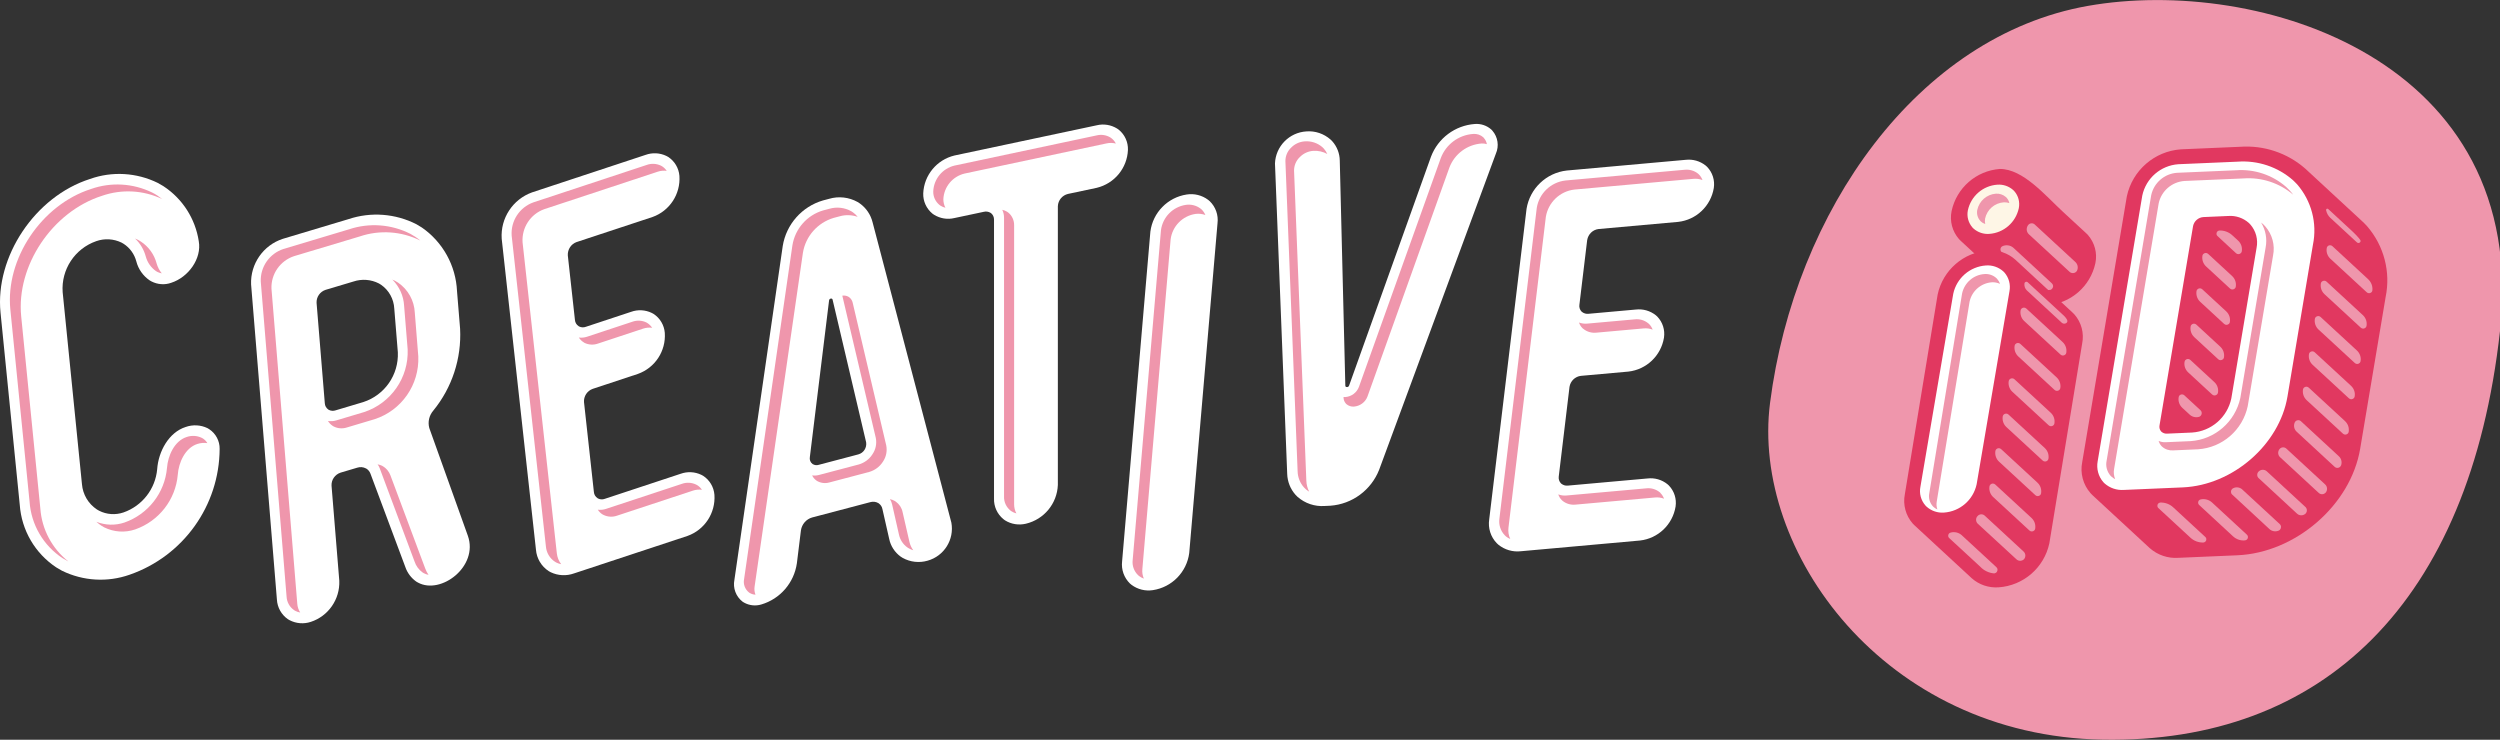 <?xml version="1.0" encoding="utf-8"?>
<svg xmlns="http://www.w3.org/2000/svg" enable-background="new 0 0 364.2 107.76" version="1.1" viewBox="0 0 364.2 107.76" x="0px" y="0px">
  <rect x="0" y="0" width="364.2" height="107.76" fill="#333333" stroke="none"/>
  <g id="Groupe_1" transform="translate(-8.872 252.493)">
    <path d="M266.73-193.78c3.58-27.96,21.49-53.45,46.28-57.85s64.47,7.71,60.06,47.38 s-25.9,60.06-57.85,59.51S263.98-172.3,266.73-193.78" fill="#EF96AC" id="Trac_1"/>
  </g>
  <g id="Groupe_2" transform="translate(-8.872 252.493)">
    <path d="M185.1-223.19c-0.07-0.07-0.15-0.14-0.24-0.2c-0.89-0.66-2-0.94-3.1-0.77 c-2.78,0.42-4.94,2.63-5.3,5.41l-4.12,48.04c-0.14,1.19,0.28,2.38,1.14,3.22c0.08,0.07,0.15,0.14,0.24,0.2 c0.89,0.66,2,0.94,3.1,0.77c2.78-0.42,4.94-2.63,5.3-5.41l4.12-48.04C186.39-221.17,185.96-222.36,185.1-223.19z" fill="#FFFFFF" id="Trac_2"/>
    <path d="M183.91-221.99c-0.05-0.05-0.1-0.09-0.16-0.13c-0.61-0.45-1.37-0.64-2.12-0.53 c-1.9,0.28-3.38,1.79-3.63,3.7l-4.12,48.04c-0.1,0.81,0.19,1.63,0.78,2.2c0.05,0.05,0.11,0.1,0.16,0.14 c0.21,0.16,0.44,0.28,0.69,0.37c-0.19-0.44-0.27-0.91-0.22-1.39l4.12-48.04c0.25-1.91,1.73-3.42,3.63-3.7 c0.48-0.06,0.97-0.01,1.43,0.16C184.34-221.48,184.15-221.76,183.91-221.99z" fill="#EF96AC" id="Trac_3"/>
  </g>
  <g id="Groupe_3" transform="translate(-8.872 252.493)">
    <path d="M27.76-168.77c7.81-2.71,13.07-10.06,13.11-18.33c0.02-1.15-0.56-2.24-1.52-2.87 c-0.08-0.05-0.17-0.1-0.25-0.15c-0.99-0.48-2.14-0.54-3.18-0.17c-2.45,0.78-3.97,3.55-4.15,6.15c-0.26,2.88-2.18,5.35-4.91,6.3 c-1.17,0.4-2.45,0.31-3.55-0.25c-0.11-0.06-0.22-0.12-0.33-0.19c-1.25-0.83-2.05-2.19-2.17-3.69L18-209.94 c-0.23-3.29,1.77-6.33,4.89-7.42c1.21-0.43,2.54-0.35,3.69,0.21c0.11,0.05,0.21,0.12,0.31,0.18c0.91,0.59,1.56,1.5,1.84,2.55 c0.29,1.13,0.98,2.11,1.94,2.77c0.09,0.06,0.18,0.11,0.28,0.16c0.88,0.45,1.92,0.53,2.85,0.2c2.53-0.81,4.48-3.54,4.03-6.06 c-0.5-3.28-2.37-6.2-5.15-8.02c-0.27-0.17-0.55-0.33-0.83-0.48c-3.08-1.51-6.64-1.72-9.87-0.57c-7.99,2.55-13.85,11.31-13.03,19.48 l2.8,27.98c0.26,3.7,2.22,7.07,5.31,9.12c0.27,0.17,0.55,0.33,0.84,0.49C20.98-167.84,24.53-167.63,27.76-168.77z" fill="#FFFFFF" id="Trac_4"/>
    <path d="M33.2-184.33c-0.32,3.64-2.75,6.75-6.2,7.96c-1.33,0.45-2.78,0.41-4.09-0.11 c0.23,0.21,0.47,0.4,0.73,0.57c0.14,0.09,0.27,0.17,0.41,0.24c1.41,0.7,3.03,0.81,4.52,0.3c3.45-1.21,5.88-4.32,6.2-7.96 c0.12-1.76,1.07-3.92,2.86-4.49c0.47-0.15,0.96-0.19,1.45-0.12c-0.16-0.27-0.38-0.5-0.64-0.67c-0.06-0.04-0.11-0.07-0.18-0.1 c-0.69-0.33-1.48-0.37-2.2-0.12C34.27-188.25,33.33-186.09,33.2-184.33z" fill="#EF96AC" id="Trac_5"/>
    <path d="M31.58-213.01c0.06,0.04,0.13,0.08,0.2,0.12c0.21,0.11,0.43,0.18,0.66,0.22 c-0.34-0.42-0.6-0.91-0.75-1.44c-0.35-1.32-1.17-2.46-2.32-3.21c-0.13-0.08-0.26-0.16-0.39-0.23s-0.29-0.14-0.44-0.2 c0.76,0.71,1.3,1.62,1.57,2.63C30.34-214.27,30.86-213.52,31.58-213.01z" fill="#EF96AC" id="Trac_6"/>
    <path d="M11.96-206.4c-0.74-7.38,4.53-15.25,11.75-17.56c2.89-1.01,6.06-0.84,8.82,0.48 c-0.24-0.19-0.49-0.37-0.75-0.54c-0.26-0.17-0.49-0.3-0.75-0.43c-2.78-1.35-5.98-1.54-8.9-0.51c-7.22,2.31-12.49,10.18-11.75,17.56 l2.8,27.99c0.23,3.34,2,6.38,4.79,8.22c0.25,0.16,0.5,0.3,0.76,0.44c0.03,0.02,0.06,0.03,0.09,0.04c-2.37-1.88-3.85-4.67-4.07-7.69 L11.96-206.4z" fill="#EF96AC" id="Trac_7"/>
  </g>
  <g id="Groupe_4" transform="translate(-8.872 252.493)">
    <path d="M226.29-233.45c-0.05-0.06-0.11-0.12-0.17-0.18c-0.66-0.58-1.52-0.87-2.4-0.8 c-2.87,0.21-5.36,2.07-6.38,4.76l-11.93,33.34c-0.05,0.17-0.23,0.27-0.41,0.21c-0.03-0.01-0.05-0.02-0.08-0.04l-0.01-0.01 c-0.03-0.04-0.05-0.09-0.05-0.14l-0.81-32.78c-0.01-1.04-0.4-2.05-1.09-2.82c-0.08-0.09-0.17-0.17-0.26-0.26l0,0 c-0.97-0.85-2.23-1.28-3.51-1.18c-2.5,0.15-4.48,2.17-4.58,4.67l1.78,45.2c0.03,1.14,0.46,2.23,1.22,3.08 c0.09,0.1,0.19,0.2,0.29,0.29c1.08,0.95,2.5,1.43,3.94,1.33l0.84-0.04c3.18-0.23,5.95-2.28,7.11-5.25l17-46.04 C227.28-231.22,227.09-232.52,226.29-233.45z" fill="#FFFFFF" id="Trac_8"/>
    <path d="M224.96-232.49c-0.4-0.36-0.94-0.54-1.48-0.49c-2.12,0.15-3.96,1.52-4.71,3.51l-11.93,33.34 c-0.32,0.84-1.09,1.41-1.98,1.48c-0.09,0-0.17,0-0.26-0.01v0.07c0,0.33,0.12,0.64,0.34,0.89l0.04,0.04l0.05,0.05 c0.3,0.25,0.69,0.38,1.08,0.35c0.89-0.07,1.67-0.64,1.98-1.48l11.93-33.34c0.75-1.99,2.59-3.36,4.71-3.51 c0.25-0.01,0.51,0.02,0.75,0.1c-0.06-0.33-0.2-0.63-0.42-0.88C225.03-232.42,224.99-232.46,224.96-232.49z" fill="#EF96AC" id="Trac_9"/>
    <path d="M197.39-227.64c0-0.73,0.29-1.44,0.82-1.95c0.53-0.55,1.24-0.88,2-0.93 c0.7-0.04,1.41,0.12,2.02,0.46c-0.13-0.28-0.29-0.55-0.5-0.78c-0.06-0.06-0.11-0.12-0.17-0.17l-0.05-0.05 c-0.71-0.61-1.63-0.91-2.56-0.84c-0.76,0.05-1.47,0.38-2,0.93c-0.53,0.51-0.82,1.21-0.82,1.95l1.78,45.19 c0.02,0.87,0.35,1.71,0.94,2.36c0.07,0.08,0.14,0.15,0.22,0.22c0.16,0.14,0.33,0.27,0.52,0.38c-0.25-0.49-0.39-1.03-0.41-1.58 L197.39-227.64z" fill="#EF96AC" id="Trac_10"/>
  </g>
  <g id="Groupe_5" transform="translate(-8.872 252.493)">
    <path d="M135.99-220.11c-0.27-1.1-0.93-2.08-1.85-2.74c-0.11-0.08-0.23-0.15-0.34-0.22 c-1.26-0.7-2.76-0.87-4.14-0.46l-0.91,0.24c-3.06,0.9-5.34,3.48-5.85,6.64l-7.04,48.63c-0.24,1.2,0.22,2.43,1.19,3.18 c0.07,0.05,0.14,0.09,0.21,0.13c0.76,0.43,1.67,0.53,2.51,0.28c2.76-0.81,4.78-3.16,5.19-6l0.59-4.79c0.13-0.9,0.77-1.64,1.64-1.89 l8.47-2.23c0.38-0.11,0.8-0.07,1.15,0.13c0.03,0.02,0.06,0.04,0.09,0.06c0.27,0.2,0.46,0.48,0.52,0.81l0.99,4.36 c0.21,1.03,0.81,1.95,1.66,2.57c0.1,0.07,0.2,0.13,0.3,0.19c1.11,0.62,2.42,0.76,3.63,0.41c2.41-0.67,3.91-3.07,3.47-5.53 L135.99-220.11z M133.92-186.3l-5.8,1.53c-0.27,0.08-0.56,0.05-0.81-0.09c-0.02-0.01-0.04-0.03-0.07-0.04 c-0.31-0.23-0.46-0.62-0.39-1l2.8-22.82c0.01-0.17,0.16-0.3,0.33-0.28c0.03,0,0.06,0.01,0.09,0.02l0.01,0.01 c0.04,0.03,0.07,0.07,0.08,0.12l4.89,20.79C135.17-187.27,134.69-186.51,133.92-186.3L133.92-186.3z" fill="#FFFFFF" id="Trac_11"/>
    <path d="M140.36-177.9c-0.12-0.6-0.47-1.14-0.97-1.5c-0.06-0.04-0.12-0.08-0.18-0.12 c-0.22-0.12-0.45-0.21-0.69-0.26c0.15,0.24,0.26,0.51,0.32,0.79l0.99,4.36c0.16,0.76,0.59,1.43,1.22,1.88 c0.07,0.05,0.15,0.1,0.22,0.14c0.2,0.12,0.42,0.21,0.65,0.28c-0.27-0.36-0.46-0.78-0.56-1.22L140.36-177.9z" fill="#EF96AC" id="Trac_12"/>
    <path d="M133.09-208.4c-0.07-0.32-0.26-0.61-0.52-0.8l-0.05-0.03l-0.06-0.04 c-0.27-0.15-0.58-0.2-0.88-0.15l4.88,20.73c0.16,0.82-0.01,1.67-0.48,2.36c-0.46,0.73-1.17,1.26-2,1.5l-5.8,1.53 c-0.33,0.09-0.67,0.11-1,0.06c0.14,0.29,0.34,0.54,0.6,0.73c0.04,0.03,0.09,0.06,0.13,0.09c0.55,0.31,1.19,0.38,1.79,0.21l5.8-1.53 c0.83-0.24,1.54-0.77,2-1.5c0.47-0.69,0.64-1.54,0.48-2.36L133.09-208.4z" fill="#EF96AC" id="Trac_13"/>
    <path d="M118.8-167.03l7.04-48.63c0.39-2.42,2.14-4.39,4.48-5.09l0.91-0.24 c0.85-0.24,1.76-0.2,2.59,0.09c-0.2-0.25-0.42-0.47-0.68-0.65c-0.08-0.06-0.17-0.12-0.26-0.17c-0.97-0.54-2.11-0.67-3.18-0.36 l-0.91,0.24c-2.35,0.69-4.09,2.67-4.48,5.09l-7.04,48.63c-0.15,0.74,0.14,1.49,0.73,1.95c0.04,0.03,0.08,0.06,0.13,0.08 c0.25,0.14,0.52,0.22,0.8,0.23C118.79-166.22,118.74-166.63,118.8-167.03z" fill="#EF96AC" id="Trac_14"/>
  </g>
  <g id="Groupe_6" transform="translate(-8.872 252.493)">
    <path d="M58.3-167.89l-1.13-13.85c-0.04-0.86,0.5-1.63,1.32-1.9l2.42-0.72 c0.42-0.14,0.87-0.1,1.26,0.1c0.04,0.02,0.07,0.04,0.11,0.06c0.26,0.17,0.45,0.42,0.56,0.71l5.07,13.57 c0.29,0.87,0.85,1.62,1.6,2.15c0.08,0.06,0.17,0.11,0.26,0.15c3.33,1.81,8.84-2.35,7.26-6.82l-5.62-15.7 c-0.24-0.89-0.02-1.83,0.58-2.53c2.74-3.35,4.13-7.6,3.91-11.92l-0.45-5.49c-0.17-3.72-2.06-7.14-5.11-9.26 c-0.26-0.17-0.54-0.34-0.81-0.49c-3.06-1.56-6.63-1.83-9.89-0.74l-9.57,2.87c-2.85,0.93-4.73,3.64-4.62,6.63l3.76,45.9 c0.06,1.16,0.65,2.22,1.6,2.88c0.08,0.05,0.17,0.11,0.26,0.15c0.95,0.49,2.06,0.58,3.08,0.24C56.7-162.73,58.41-165.18,58.3-167.89 z M54.99-208.37c-0.04-0.86,0.5-1.63,1.32-1.9l4.05-1.21c1.22-0.41,2.56-0.31,3.71,0.28c0.11,0.06,0.21,0.12,0.31,0.19 c1.15,0.79,1.86,2.08,1.93,3.48l0.52,6.38c0.13,3.27-1.92,6.22-5.03,7.23l-4.05,1.21c-0.32,0.11-0.67,0.08-0.97-0.07 c-0.03-0.01-0.06-0.03-0.08-0.05c-0.3-0.21-0.49-0.54-0.51-0.91L54.99-208.37z" fill="#FFFFFF" id="Trac_15"/>
    <path d="M64.76-184.5c-0.06-0.04-0.12-0.07-0.18-0.11c-0.22-0.11-0.46-0.2-0.7-0.24 c0.13,0.18,0.23,0.37,0.31,0.58l5.07,13.57c0.21,0.64,0.62,1.21,1.17,1.6c0.06,0.04,0.12,0.07,0.18,0.11 c0.22,0.12,0.45,0.2,0.69,0.24c-0.2-0.28-0.36-0.59-0.48-0.92l-5.07-13.57C65.56-183.76,65.21-184.2,64.76-184.5z" fill="#EF96AC" id="Trac_16"/>
    <path d="M69.3-206.94c-0.08-1.76-0.98-3.38-2.44-4.38c-0.12-0.08-0.25-0.16-0.39-0.23 c-0.15-0.08-0.3-0.15-0.45-0.22c1.02,1.01,1.64,2.36,1.72,3.8l0.52,6.38c0.16,4.12-2.43,7.84-6.35,9.13l-4.05,1.21 c-0.39,0.12-0.8,0.15-1.21,0.08c0.16,0.28,0.39,0.52,0.66,0.7c0.05,0.04,0.11,0.07,0.16,0.1c0.6,0.31,1.3,0.36,1.94,0.15l4.05-1.21 c3.92-1.28,6.51-5.01,6.35-9.13L69.3-206.94z" fill="#EF96AC" id="Trac_17"/>
    <path d="M70.1-217.45c-0.23-0.19-0.47-0.38-0.72-0.54s-0.48-0.3-0.73-0.44 c-2.77-1.4-5.98-1.64-8.92-0.66l-9.57,2.87c-2.03,0.67-3.38,2.6-3.3,4.74l3.76,45.9c0.04,0.79,0.44,1.52,1.09,1.97 c0.06,0.04,0.12,0.08,0.18,0.11c0.23,0.12,0.47,0.2,0.72,0.24c-0.25-0.38-0.4-0.83-0.43-1.28l-3.76-45.9 c-0.08-2.14,1.27-4.07,3.3-4.74l9.57-2.87C64.19-219.03,67.36-218.81,70.1-217.45z" fill="#EF96AC" id="Trac_18"/>
  </g>
  <g id="Groupe_7" transform="translate(-8.872 252.493)">
    <path d="M171.86-233.59c-0.08-0.06-0.16-0.12-0.24-0.17c-0.89-0.55-1.96-0.73-2.98-0.48l-20.72,4.4 c-2.58,0.62-4.44,2.87-4.55,5.52c-0.04,1.13,0.46,2.22,1.33,2.94c0.08,0.06,0.16,0.12,0.24,0.17c0.89,0.55,1.96,0.73,2.98,0.48 l4.29-0.91c0.33-0.08,0.68-0.02,0.96,0.15c0.03,0.02,0.05,0.04,0.08,0.05c0.28,0.23,0.44,0.58,0.43,0.95v40.62 c-0.04,1.16,0.47,2.27,1.36,3c0.08,0.06,0.16,0.12,0.24,0.18c0.91,0.57,2.01,0.74,3.05,0.49c2.64-0.63,4.54-2.93,4.65-5.64v-40.62 c0.04-0.86,0.64-1.58,1.47-1.78l4.19-0.89c2.58-0.62,4.44-2.87,4.55-5.52C173.23-231.79,172.73-232.88,171.86-233.59z" fill="#FFFFFF" id="Trac_19"/>
    <path d="M170.82-232.33c-0.05-0.04-0.11-0.08-0.16-0.12c-0.6-0.37-1.33-0.49-2.02-0.32l-20.72,4.4 c-1.75,0.42-3.01,1.95-3.09,3.74c-0.03,0.77,0.31,1.5,0.9,1.99c0.06,0.04,0.12,0.09,0.17,0.12c0.22,0.14,0.45,0.23,0.7,0.29 c-0.2-0.38-0.3-0.81-0.3-1.24c0.08-1.8,1.34-3.32,3.09-3.74l20.72-4.4c0.43-0.09,0.88-0.08,1.32,0.03 C171.28-231.88,171.07-232.13,170.82-232.33z" fill="#EF96AC" id="Trac_20"/>
    <path d="M156.61-219.64c0.02-0.73-0.29-1.43-0.86-1.89c-0.06-0.04-0.11-0.08-0.17-0.12 c-0.22-0.13-0.45-0.23-0.7-0.28c0.18,0.36,0.26,0.75,0.26,1.14v40.62c-0.03,0.79,0.32,1.55,0.93,2.05 c0.05,0.04,0.11,0.08,0.17,0.12c0.22,0.14,0.45,0.24,0.7,0.3c-0.22-0.4-0.33-0.86-0.33-1.32L156.61-219.64z" fill="#EF96AC" id="Trac_21"/>
  </g>
  <g id="Groupe_8" transform="translate(-8.872 252.493)">
    <path d="M92.87-217.23l11.06-3.65c2.5-0.89,4.1-3.34,3.92-5.99c-0.09-1.13-0.7-2.16-1.65-2.77 c-0.08-0.05-0.17-0.1-0.26-0.14c-0.94-0.45-2.03-0.51-3.02-0.15l-16.53,5.46c-2.82,1.01-4.63,3.77-4.43,6.76l4.99,45.29 c0.1,1.28,0.79,2.43,1.86,3.13c0.09,0.06,0.19,0.11,0.29,0.16c1.07,0.51,2.29,0.57,3.4,0.17l16.53-5.46 c2.5-0.89,4.1-3.34,3.92-5.99c-0.09-1.13-0.7-2.16-1.65-2.77c-0.08-0.05-0.17-0.1-0.26-0.14c-0.94-0.45-2.03-0.51-3.02-0.15 l-11.05,3.65c-0.32,0.12-0.67,0.1-0.97-0.05c-0.03-0.01-0.06-0.03-0.08-0.05c-0.31-0.2-0.5-0.53-0.53-0.89l-1.44-13.1 c-0.06-0.85,0.46-1.64,1.26-1.93l6.59-2.18c2.5-0.89,4.1-3.33,3.92-5.98c-0.09-1.13-0.7-2.16-1.65-2.77 c-0.08-0.05-0.17-0.1-0.26-0.14c-0.94-0.45-2.03-0.51-3.01-0.15l-6.59,2.18c-0.32,0.12-0.67,0.1-0.97-0.05 c-0.03-0.01-0.06-0.03-0.08-0.05c-0.31-0.2-0.5-0.53-0.53-0.89l-1.04-9.42C91.55-216.15,92.06-216.94,92.87-217.23z" fill="#FFFFFF" id="Trac_22"/>
    <path d="M105.14-228.37c-0.64-0.3-1.38-0.34-2.04-0.1l-16.53,5.46c-2.01,0.72-3.3,2.69-3.16,4.83 l4.99,45.29c0.07,0.91,0.56,1.74,1.33,2.24c0.07,0.04,0.14,0.08,0.21,0.12c0.22,0.11,0.45,0.18,0.69,0.23 c-0.36-0.46-0.58-1.02-0.64-1.6l-4.99-45.29c-0.14-2.14,1.15-4.11,3.16-4.83l16.53-5.46c0.42-0.14,0.87-0.18,1.31-0.12 c-0.18-0.27-0.41-0.5-0.68-0.67C105.26-228.31,105.2-228.34,105.14-228.37z" fill="#EF96AC" id="Trac_23"/>
    <path d="M94.03-202.54c0.61,0.29,1.31,0.33,1.95,0.1l6.59-2.18c0.42-0.14,0.87-0.18,1.31-0.12 c-0.18-0.27-0.41-0.5-0.68-0.68c-0.06-0.04-0.11-0.07-0.17-0.1c-0.64-0.31-1.38-0.34-2.04-0.1l-6.59,2.18 c-0.39,0.13-0.8,0.17-1.2,0.12c0.17,0.27,0.4,0.51,0.68,0.68C93.92-202.6,93.98-202.57,94.03-202.54z" fill="#EF96AC" id="Trac_24"/>
    <path d="M110.26-181.91c-0.64-0.3-1.38-0.34-2.04-0.1l-11.06,3.65c-0.39,0.13-0.8,0.17-1.2,0.12 c0.17,0.27,0.4,0.51,0.68,0.68c0.05,0.03,0.11,0.07,0.17,0.09c0.61,0.29,1.31,0.33,1.95,0.1l11.06-3.65 c0.42-0.14,0.87-0.18,1.31-0.12c-0.17-0.27-0.41-0.5-0.68-0.67C110.37-181.85,110.32-181.88,110.26-181.91z" fill="#EF96AC" id="Trac_25"/>
  </g>
  <g id="Groupe_9" transform="translate(-8.872 252.493)">
    <path d="M241.76-219.13l11.6-1.04c2.64-0.3,4.75-2.32,5.18-4.94c0.17-1.12-0.19-2.26-0.97-3.07 c-0.07-0.07-0.14-0.13-0.22-0.2c-0.82-0.65-1.86-0.95-2.9-0.83l-17.34,1.56c-2.98,0.34-5.37,2.62-5.85,5.58l-5.44,45.24 c-0.19,1.27,0.21,2.55,1.1,3.47c0.08,0.08,0.16,0.15,0.25,0.23c0.92,0.74,2.1,1.08,3.28,0.94l17.34-1.56 c2.64-0.3,4.75-2.32,5.18-4.94c0.17-1.12-0.19-2.26-0.97-3.07c-0.07-0.07-0.14-0.14-0.22-0.2c-0.82-0.66-1.86-0.95-2.9-0.83 l-11.6,1.04c-0.34,0.04-0.67-0.06-0.94-0.27c-0.02-0.02-0.05-0.04-0.07-0.06c-0.25-0.26-0.37-0.63-0.32-0.99l1.57-13.08 c0.14-0.84,0.82-1.5,1.67-1.59l6.91-0.62c2.64-0.3,4.75-2.32,5.18-4.94c0.17-1.12-0.19-2.26-0.97-3.07 c-0.07-0.07-0.14-0.14-0.22-0.2c-0.82-0.65-1.86-0.95-2.9-0.83l-6.91,0.62c-0.34,0.04-0.67-0.06-0.94-0.27 c-0.02-0.02-0.05-0.04-0.07-0.06c-0.25-0.26-0.37-0.63-0.31-0.99l1.13-9.4C240.23-218.38,240.91-219.03,241.76-219.13z" fill="#FFFFFF" id="Trac_26"/>
    <path d="M256.24-227.2c-0.55-0.44-1.26-0.64-1.97-0.56l-17.34,1.56c-2.13,0.25-3.83,1.87-4.18,3.98 l-5.44,45.24c-0.14,0.9,0.15,1.82,0.79,2.48c0.06,0.06,0.12,0.11,0.17,0.16c0.19,0.15,0.4,0.28,0.62,0.38 c-0.25-0.53-0.34-1.12-0.26-1.7l5.44-45.24c0.35-2.11,2.05-3.74,4.18-3.98l17.34-1.56c0.44-0.04,0.89,0.02,1.3,0.18 c-0.11-0.3-0.28-0.58-0.51-0.81C256.34-227.11,256.29-227.16,256.24-227.2z" fill="#EF96AC" id="Trac_27"/>
    <path d="M239.55-204.57c0.53,0.42,1.2,0.61,1.87,0.54l6.91-0.62c0.44-0.04,0.89,0.02,1.3,0.18 c-0.11-0.3-0.28-0.58-0.51-0.81c-0.05-0.05-0.1-0.09-0.15-0.13c-0.55-0.44-1.26-0.65-1.96-0.56l-6.91,0.62 c-0.41,0.04-0.82-0.02-1.2-0.16c0.1,0.31,0.27,0.59,0.5,0.82C239.45-204.65,239.5-204.61,239.55-204.57z" fill="#EF96AC" id="Trac_28"/>
    <path d="M250.65-180.79c-0.55-0.44-1.26-0.65-1.97-0.56l-11.6,1.04c-0.41,0.04-0.82-0.02-1.2-0.16 c0.1,0.31,0.27,0.59,0.5,0.82c0.04,0.04,0.09,0.09,0.14,0.13c0.53,0.42,1.2,0.61,1.87,0.54l11.6-1.04c0.44-0.04,0.89,0.02,1.3,0.18 c-0.11-0.3-0.28-0.58-0.51-0.81C250.76-180.71,250.71-180.75,250.65-180.79z" fill="#EF96AC" id="Trac_29"/>
  </g>
  <g id="Groupe_13" transform="translate(-8.872 252.493)">
    <g id="Groupe_10">
      <path d="M313.42-180.65c0.1,0.11,0.2,0.21,0.3,0.31l8.33,7.7c1.15,1.01,2.65,1.52,4.17,1.41 l8.6-0.37c8.48-0.37,16.5-7.32,17.88-15.51l3.71-22.11c0.76-3.68-0.25-7.5-2.71-10.33c-0.21-0.24-0.44-0.46-0.67-0.68l-8.33-7.7 c-2.61-2.29-6.04-3.43-9.5-3.18l-8.6,0.37c-3.86,0.27-7.08,3.06-7.89,6.85l-6.5,38.71C311.88-183.58,312.33-181.89,313.42-180.65z" fill="#E13860" id="Trac_30"/>
      <path d="M352.18-218.18c-0.17-0.19-0.36-0.38-0.55-0.55l-3.58-3.31c-0.08-0.07-0.2-0.07-0.27,0.01 c-0.04,0.05-0.06,0.11-0.04,0.18c0.09,0.42,0.3,0.8,0.61,1.09l3.88,3.58c0.27,0.25,0.7-0.08,0.47-0.38 C352.54-217.77,352.37-217.98,352.18-218.18z" fill="#EF96AC" id="Trac_31"/>
      <path d="M351.07-194.46c0.2,0.19,0.52,0.17,0.71-0.03c0.06-0.07,0.11-0.16,0.12-0.25 c0.1-0.57-0.1-1.14-0.52-1.54l-5.31-4.9c-0.2-0.19-0.52-0.17-0.71,0.03c-0.06,0.07-0.11,0.16-0.12,0.25 c-0.09,0.57,0.1,1.14,0.52,1.54L351.07-194.46z" fill="#EF96AC" id="Trac_32"/>
      <path d="M339.47-175.43c0.37,0.35,0.91,0.44,1.38,0.23c0.28-0.14,0.4-0.48,0.27-0.76 c-0.03-0.07-0.08-0.13-0.13-0.18l-5.47-5.05c-0.36-0.33-0.9-0.4-1.33-0.17c-0.28,0.14-0.39,0.47-0.26,0.75 c0.03,0.06,0.07,0.12,0.12,0.16L339.47-175.43z" fill="#EF96AC" id="Trac_33"/>
      <path d="M326.26-194.63c-0.1,0.57,0.1,1.14,0.52,1.54l1.02,0.94c0.38,0.39,0.95,0.54,1.47,0.37 c0.3-0.13,0.43-0.48,0.3-0.77c-0.04-0.08-0.09-0.16-0.16-0.21l-2.33-2.15c-0.2-0.19-0.52-0.17-0.71,0.03 C326.32-194.81,326.28-194.73,326.26-194.63z" fill="#EF96AC" id="Trac_34"/>
      <path d="M343.5-177.67c0.33,0.31,0.83,0.33,1.19,0.05c0.29-0.24,0.33-0.67,0.09-0.96 c-0.02-0.02-0.04-0.05-0.07-0.07l-5.61-5.18c-0.33-0.3-0.82-0.3-1.15-0.01c-0.29,0.24-0.33,0.67-0.09,0.95 c0.02,0.02,0.04,0.04,0.06,0.06L343.5-177.67z" fill="#EF96AC" id="Trac_35"/>
      <path d="M346.66-180.69c0.29,0.27,0.73,0.26,1-0.03c0.02-0.02,0.03-0.04,0.05-0.05 c0.26-0.36,0.21-0.86-0.12-1.16l-5.64-5.21c-0.28-0.26-0.72-0.24-0.97,0.04c-0.02,0.02-0.03,0.04-0.05,0.06 c-0.26,0.35-0.22,0.84,0.09,1.14L346.66-180.69z" fill="#EF96AC" id="Trac_36"/>
      <path d="M327.99-174.15c0.51,0.47,1.19,0.72,1.89,0.69c0.26-0.03,0.44-0.26,0.41-0.52 c-0.01-0.1-0.05-0.19-0.12-0.26l-4.71-4.35c-0.51-0.47-1.19-0.72-1.89-0.69c-0.26,0.03-0.44,0.26-0.41,0.52 c0.01,0.1,0.05,0.19,0.12,0.26L327.99-174.15z" fill="#EF96AC" id="Trac_37"/>
      <path d="M348.98-184.49c0.23,0.22,0.6,0.21,0.82-0.02c0.05-0.05,0.09-0.11,0.12-0.18 c0.17-0.47,0.04-1.01-0.33-1.34l-5.53-5.11c-0.23-0.21-0.58-0.19-0.79,0.04c-0.05,0.05-0.08,0.11-0.11,0.17 c-0.19,0.45-0.08,0.98,0.28,1.32L348.98-184.49z" fill="#EF96AC" id="Trac_38"/>
      <path d="M350.2-189.31c0.2,0.19,0.52,0.17,0.71-0.03c0.07-0.07,0.11-0.16,0.12-0.25 c0.09-0.57-0.1-1.14-0.52-1.54l-5.31-4.9c-0.2-0.19-0.52-0.17-0.71,0.03c-0.06,0.07-0.11,0.16-0.12,0.25 c-0.09,0.57,0.1,1.14,0.52,1.54L350.2-189.31z" fill="#EF96AC" id="Trac_39"/>
      <path d="M346.1-206.04c-0.09,0.57,0.1,1.14,0.52,1.54l5.31,4.9c0.2,0.19,0.52,0.17,0.71-0.03 c0.06-0.07,0.11-0.16,0.12-0.25c0.1-0.57-0.1-1.14-0.52-1.54l-5.31-4.9c-0.2-0.19-0.52-0.17-0.71,0.03 C346.16-206.23,346.12-206.14,346.1-206.04z" fill="#EF96AC" id="Trac_40"/>
      <path d="M335.94-173.77c0.27-0.04,0.45-0.28,0.41-0.55c-0.02-0.11-0.07-0.22-0.16-0.29l-5.08-4.69 c-0.44-0.4-1.05-0.56-1.63-0.44c-0.26,0.05-0.43,0.29-0.38,0.55c0.02,0.1,0.07,0.19,0.14,0.26l4.94,4.57 C334.66-173.92,335.3-173.7,335.94-173.77z" fill="#EF96AC" id="Trac_41"/>
      <path d="M347.83-216.35c-0.1,0.57,0.1,1.15,0.53,1.55l5.28,4.87c0.19,0.2,0.5,0.2,0.7,0.02 c0.08-0.07,0.13-0.17,0.14-0.27c0.07-0.62-0.17-1.23-0.63-1.65l-5.2-4.81c-0.2-0.18-0.51-0.17-0.7,0.03 C347.89-216.53,347.85-216.44,347.83-216.35z" fill="#EF96AC" id="Trac_42"/>
      <path d="M352.8-204.75c0.2,0.19,0.52,0.17,0.71-0.03c0.06-0.07,0.11-0.16,0.12-0.25 c0.09-0.57-0.1-1.14-0.52-1.54l-5.31-4.9c-0.2-0.19-0.52-0.17-0.71,0.03c-0.07,0.07-0.11,0.16-0.12,0.25 c-0.09,0.57,0.1,1.14,0.52,1.54L352.8-204.75z" fill="#EF96AC" id="Trac_43"/>
      <path d="M332.89-205.3c0.2,0.19,0.52,0.17,0.71-0.03c0.07-0.07,0.11-0.16,0.12-0.25 c0.09-0.57-0.1-1.14-0.52-1.54l-3.51-3.24c-0.2-0.19-0.52-0.17-0.71,0.03c-0.07,0.07-0.11,0.16-0.12,0.25 c-0.09,0.57,0.1,1.14,0.52,1.54L332.89-205.3z" fill="#EF96AC" id="Trac_44"/>
      <path d="M334.62-215.6c0.2,0.19,0.52,0.17,0.71-0.03c0.07-0.07,0.11-0.16,0.13-0.26 c0.09-0.57-0.11-1.15-0.53-1.54l-0.86-0.79c-0.51-0.47-1.19-0.72-1.89-0.69c-0.26,0.03-0.44,0.26-0.41,0.52 c0.01,0.1,0.05,0.19,0.12,0.26L334.62-215.6z" fill="#EF96AC" id="Trac_45"/>
      <path d="M332.03-200.15c0.2,0.19,0.52,0.17,0.71-0.03c0.06-0.07,0.11-0.16,0.12-0.25 c0.09-0.57-0.1-1.14-0.52-1.54l-3.51-3.24c-0.2-0.19-0.52-0.17-0.71,0.03c-0.07,0.07-0.11,0.16-0.12,0.25 c-0.09,0.57,0.1,1.14,0.52,1.54L332.03-200.15z" fill="#EF96AC" id="Trac_46"/>
      <path d="M333.75-210.45c0.2,0.19,0.52,0.17,0.71-0.03c0.07-0.07,0.11-0.16,0.12-0.25 c0.09-0.57-0.1-1.14-0.52-1.54l-3.51-3.24c-0.2-0.19-0.52-0.17-0.71,0.03c-0.07,0.07-0.11,0.16-0.12,0.25 c-0.09,0.57,0.1,1.14,0.52,1.54L333.75-210.45z" fill="#EF96AC" id="Trac_47"/>
      <path d="M331.14-195.02c0.2,0.19,0.52,0.19,0.72-0.02c0.07-0.07,0.11-0.16,0.13-0.26 c0.09-0.56-0.1-1.13-0.52-1.52l-3.52-3.25c-0.2-0.19-0.52-0.17-0.71,0.03c-0.06,0.07-0.11,0.16-0.12,0.25 c-0.1,0.57,0.1,1.14,0.52,1.54L331.14-195.02z" fill="#EF96AC" id="Trac_48"/>
      <path d="M315.28-182.26c0.06,0.07,0.13,0.14,0.2,0.2c0.76,0.67,1.77,1.01,2.78,0.94l8.6-0.37 c7.31-0.32,14.08-6.26,15.25-13.23l3.71-22.11c0.65-3.14-0.21-6.4-2.31-8.82c-0.18-0.2-0.38-0.39-0.58-0.58 c-2.23-1.96-5.15-2.93-8.11-2.71l-8.6,0.37c-2.58,0.18-4.72,2.04-5.26,4.57l-6.5,38.71C314.26-184.21,314.56-183.09,315.28-182.26 z M328.36-219.57c0.15-0.72,0.77-1.25,1.5-1.3l3.64-0.16c1.09-0.08,2.17,0.29,2.99,1.02c0.08,0.07,0.15,0.15,0.22,0.23 c0.81,0.93,1.14,2.18,0.9,3.39l-3.68,21.94c-0.58,2.76-2.92,4.79-5.73,4.97l-3.64,0.16c-0.29,0.02-0.58-0.08-0.8-0.27 c-0.02-0.02-0.04-0.04-0.06-0.06c-0.21-0.24-0.29-0.56-0.23-0.87L328.36-219.57z" fill="#FFFFFF" id="Trac_49"/>
      <path d="M328-188.23l-3.64,0.16c-0.35,0.02-0.7-0.05-1.02-0.19c0.08,0.27,0.21,0.52,0.4,0.73 c0.04,0.04,0.07,0.08,0.11,0.11c0.44,0.39,1.02,0.58,1.6,0.54l3.64-0.16c3.54-0.24,6.49-2.81,7.23-6.28l3.69-21.94 c0.31-1.52-0.11-3.09-1.14-4.26c-0.09-0.1-0.18-0.2-0.28-0.29s-0.21-0.18-0.32-0.26c0.66,1.08,0.9,2.37,0.66,3.62l-3.69,21.94 C334.49-191.04,331.54-188.47,328-188.23z" fill="#EF96AC" id="Trac_50"/>
      <path d="M316.49-183.04c0.16,0.14,0.33,0.26,0.52,0.35c-0.19-0.47-0.25-0.98-0.16-1.47l6.5-38.71 c0.38-1.8,1.92-3.13,3.76-3.26l8.6-0.37c2.63-0.19,5.23,0.66,7.23,2.37c-0.15-0.21-0.31-0.41-0.49-0.6s-0.34-0.36-0.52-0.52 c-2.01-1.76-4.65-2.64-7.31-2.44l-8.6,0.37c-1.84,0.13-3.37,1.46-3.76,3.26l-6.5,38.71c-0.16,0.77,0.06,1.57,0.58,2.17 C316.39-183.13,316.44-183.08,316.49-183.04z" fill="#EF96AC" id="Trac_51"/>
    </g>
    <g id="Groupe_11">
      <path d="M309.4-221.64l3.38,3.12c0.09,0.08,0.18,0.17,0.26,0.26c0.98,1.12,1.39,2.63,1.09,4.09 c-0.72,3.4-3.61,5.9-7.08,6.14c-1.37,0.1-2.72-0.36-3.75-1.26l-8.77-8.1c-0.1-0.09-0.18-0.18-0.27-0.27 c-0.98-1.12-1.38-2.63-1.08-4.08c0.72-3.38,3.58-5.88,7.03-6.14C303.6-227.89,306.84-224,309.4-221.64z" fill="#E13860" id="Trac_52"/>
      <path d="M302.18-216.4c-0.42-0.36-1-0.46-1.52-0.26c-0.28,0.09-0.43,0.38-0.34,0.66 c0.03,0.08,0.07,0.15,0.13,0.21l5.28,4.88c0.47,0.49,1.15,0.73,1.82,0.65c0.3-0.08,0.48-0.38,0.4-0.68 c-0.03-0.12-0.1-0.22-0.19-0.3L302.18-216.4z" fill="#EF96AC" id="Trac_53"/>
      <path d="M305.28-219.8c-0.27-0.24-0.68-0.21-0.92,0.06c-0.03,0.03-0.06,0.07-0.08,0.11 c-0.25,0.4-0.2,0.92,0.14,1.25l5.93,5.47c0.27,0.27,0.72,0.27,0.99,0c0.04-0.04,0.07-0.08,0.1-0.13c0.23-0.45,0.12-0.99-0.27-1.32 L305.28-219.8z" fill="#EF96AC" id="Trac_54"/>
      <path d="M302.31-224.65c-0.05-0.06-0.11-0.11-0.17-0.17c-0.63-0.55-1.45-0.83-2.28-0.77 c-2.11,0.14-3.87,1.67-4.31,3.74c-0.18,0.89,0.07,1.8,0.66,2.49c0.05,0.06,0.11,0.11,0.17,0.17c0.63,0.55,1.45,0.83,2.28,0.77 c2.11-0.14,3.87-1.67,4.31-3.74C303.15-223.06,302.91-223.97,302.31-224.65z" fill="#FEF6E6" id="Trac_55"/>
      <path d="M301.09-223.79c-0.4-0.35-0.92-0.52-1.44-0.49c-1.34,0.09-2.45,1.06-2.73,2.37 c-0.11,0.56,0.04,1.14,0.42,1.57c0.03,0.04,0.07,0.07,0.1,0.11c0.18,0.17,0.4,0.3,0.64,0.38c-0.06-0.26-0.07-0.53-0.02-0.8 c0.28-1.31,1.39-2.28,2.73-2.37c0.27-0.01,0.54,0.03,0.8,0.11c-0.06-0.29-0.2-0.55-0.39-0.77 C301.16-223.72,301.13-223.76,301.09-223.79z" fill="#EF96AC" id="Trac_56"/>
    </g>
    <g id="Groupe_12">
      <path d="M287.51-176.23c0.09,0.1,0.18,0.19,0.28,0.28l8.33,7.7c1.07,0.95,2.48,1.42,3.91,1.32 c3.62-0.25,6.63-2.86,7.39-6.41l4.78-29.1c0.31-1.52-0.11-3.09-1.13-4.25c-0.09-0.1-0.19-0.2-0.29-0.29l-8.33-7.7 c-1.07-0.95-2.48-1.42-3.91-1.32c-3.62,0.25-6.63,2.86-7.39,6.41l-4.78,29.1C286.07-178.97,286.49-177.4,287.51-176.23z" fill="#E13860" id="Trac_57"/>
      <path d="M300.39-187.07c-0.2-0.19-0.52-0.17-0.71,0.03c-0.06,0.07-0.11,0.16-0.12,0.25 c-0.09,0.57,0.1,1.14,0.52,1.54l5.31,4.9c0.2,0.19,0.52,0.17,0.71-0.03c0.06-0.07,0.11-0.16,0.12-0.25 c0.09-0.57-0.1-1.14-0.52-1.54L300.39-187.07z" fill="#EF96AC" id="Trac_58"/>
      <path d="M299.38-168.96c0.29-0.02,0.51-0.27,0.49-0.56c-0.01-0.15-0.08-0.28-0.2-0.38l-5.04-4.65 c-0.43-0.37-1.02-0.51-1.58-0.36c-0.25,0.05-0.41,0.3-0.36,0.55c0.02,0.09,0.06,0.17,0.13,0.24l4.52,4.17 C297.87-169.38,298.6-169.02,299.38-168.96z" fill="#EF96AC" id="Trac_59"/>
      <path d="M302.62-171.02c0.31,0.3,0.81,0.3,1.11-0.01c0,0,0.01-0.01,0.01-0.01 c0.28-0.34,0.24-0.84-0.1-1.13l-5.65-5.22c-0.3-0.26-0.76-0.23-1.02,0.07c-0.01,0.01-0.01,0.01-0.02,0.02 c-0.28,0.31-0.27,0.79,0.03,1.09L302.62-171.02z" fill="#EF96AC" id="Trac_60"/>
      <path d="M299.53-181.92c-0.2-0.19-0.52-0.17-0.71,0.03c-0.06,0.07-0.11,0.16-0.12,0.25 c-0.09,0.57,0.1,1.14,0.52,1.54l5.31,4.9c0.2,0.19,0.52,0.17,0.71-0.03c0.06-0.07,0.11-0.16,0.12-0.25 c0.09-0.57-0.1-1.14-0.52-1.54L299.53-181.92z" fill="#EF96AC" id="Trac_61"/>
      <path d="M309.23-205.48c0.37,0.34,1.01,0.01,0.77-0.43c-0.09-0.17-0.2-0.32-0.33-0.46 c-0.05-0.05-0.1-0.1-0.15-0.15l-5.26-4.86c-0.12-0.1-0.3-0.09-0.4,0.03c-0.04,0.05-0.06,0.11-0.07,0.17 c-0.04,0.37,0.08,0.73,0.35,0.99L309.23-205.48z" fill="#EF96AC" id="Trac_62"/>
      <path d="M309.06-200.83c0.2,0.19,0.52,0.17,0.71-0.03c0.06-0.07,0.11-0.16,0.12-0.25 c0.09-0.57-0.1-1.14-0.52-1.54l-5.31-4.9c-0.2-0.19-0.52-0.17-0.71,0.03c-0.06,0.07-0.11,0.16-0.12,0.25 c-0.09,0.57,0.1,1.14,0.52,1.54L309.06-200.83z" fill="#EF96AC" id="Trac_63"/>
      <path d="M308.19-195.68c0.2,0.19,0.52,0.17,0.71-0.03c0.06-0.07,0.11-0.16,0.12-0.25 c0.09-0.57-0.1-1.14-0.52-1.54l-5.31-4.9c-0.2-0.19-0.52-0.17-0.71,0.03c-0.06,0.07-0.11,0.16-0.12,0.25 c-0.09,0.57,0.1,1.14,0.52,1.54L308.19-195.68z" fill="#EF96AC" id="Trac_64"/>
      <path d="M307.33-190.53c0.2,0.19,0.52,0.17,0.71-0.03c0.06-0.07,0.11-0.16,0.12-0.25 c0.09-0.57-0.1-1.14-0.52-1.54l-5.31-4.9c-0.2-0.19-0.52-0.17-0.71,0.03c-0.06,0.07-0.11,0.16-0.12,0.25 c-0.09,0.57,0.1,1.14,0.52,1.54L307.33-190.53z" fill="#EF96AC" id="Trac_65"/>
      <path d="M306.46-185.39c0.2,0.19,0.52,0.17,0.71-0.03c0.06-0.07,0.11-0.16,0.12-0.25 c0.09-0.57-0.1-1.14-0.52-1.54l-5.31-4.9c-0.2-0.19-0.52-0.17-0.71,0.03c-0.06,0.07-0.11,0.16-0.12,0.25 c-0.09,0.57,0.1,1.14,0.52,1.54L306.46-185.39z" fill="#EF96AC" id="Trac_66"/>
      <path d="M300.88-212.79c-0.06-0.06-0.12-0.13-0.18-0.18c-0.69-0.61-1.6-0.92-2.52-0.85 c-2.33,0.16-4.27,1.84-4.76,4.13l-4.78,28.1c-0.2,0.98,0.07,1.99,0.73,2.74c0.06,0.06,0.12,0.13,0.18,0.18 c0.69,0.61,1.6,0.92,2.52,0.85c2.33-0.16,4.27-1.84,4.76-4.13l4.78-28.1C301.8-211.03,301.53-212.04,300.88-212.79z" fill="#FFFFFF" id="Trac_67"/>
      <path d="M299.81-211.87c-0.04-0.04-0.08-0.08-0.12-0.12c-0.47-0.42-1.09-0.63-1.72-0.58 c-1.6,0.11-2.92,1.26-3.26,2.83l-4.78,29.1c-0.14,0.67,0.05,1.36,0.5,1.88c0.04,0.05,0.08,0.09,0.13,0.13 c0.16,0.15,0.35,0.26,0.55,0.35c-0.13-0.37-0.16-0.77-0.09-1.16l4.78-29.1c0.33-1.56,1.66-2.72,3.26-2.83 c0.4-0.02,0.81,0.06,1.17,0.23C300.14-211.42,299.99-211.66,299.81-211.87z" fill="#EF96AC" id="Trac_68"/>
    </g>
  </g>
</svg>
